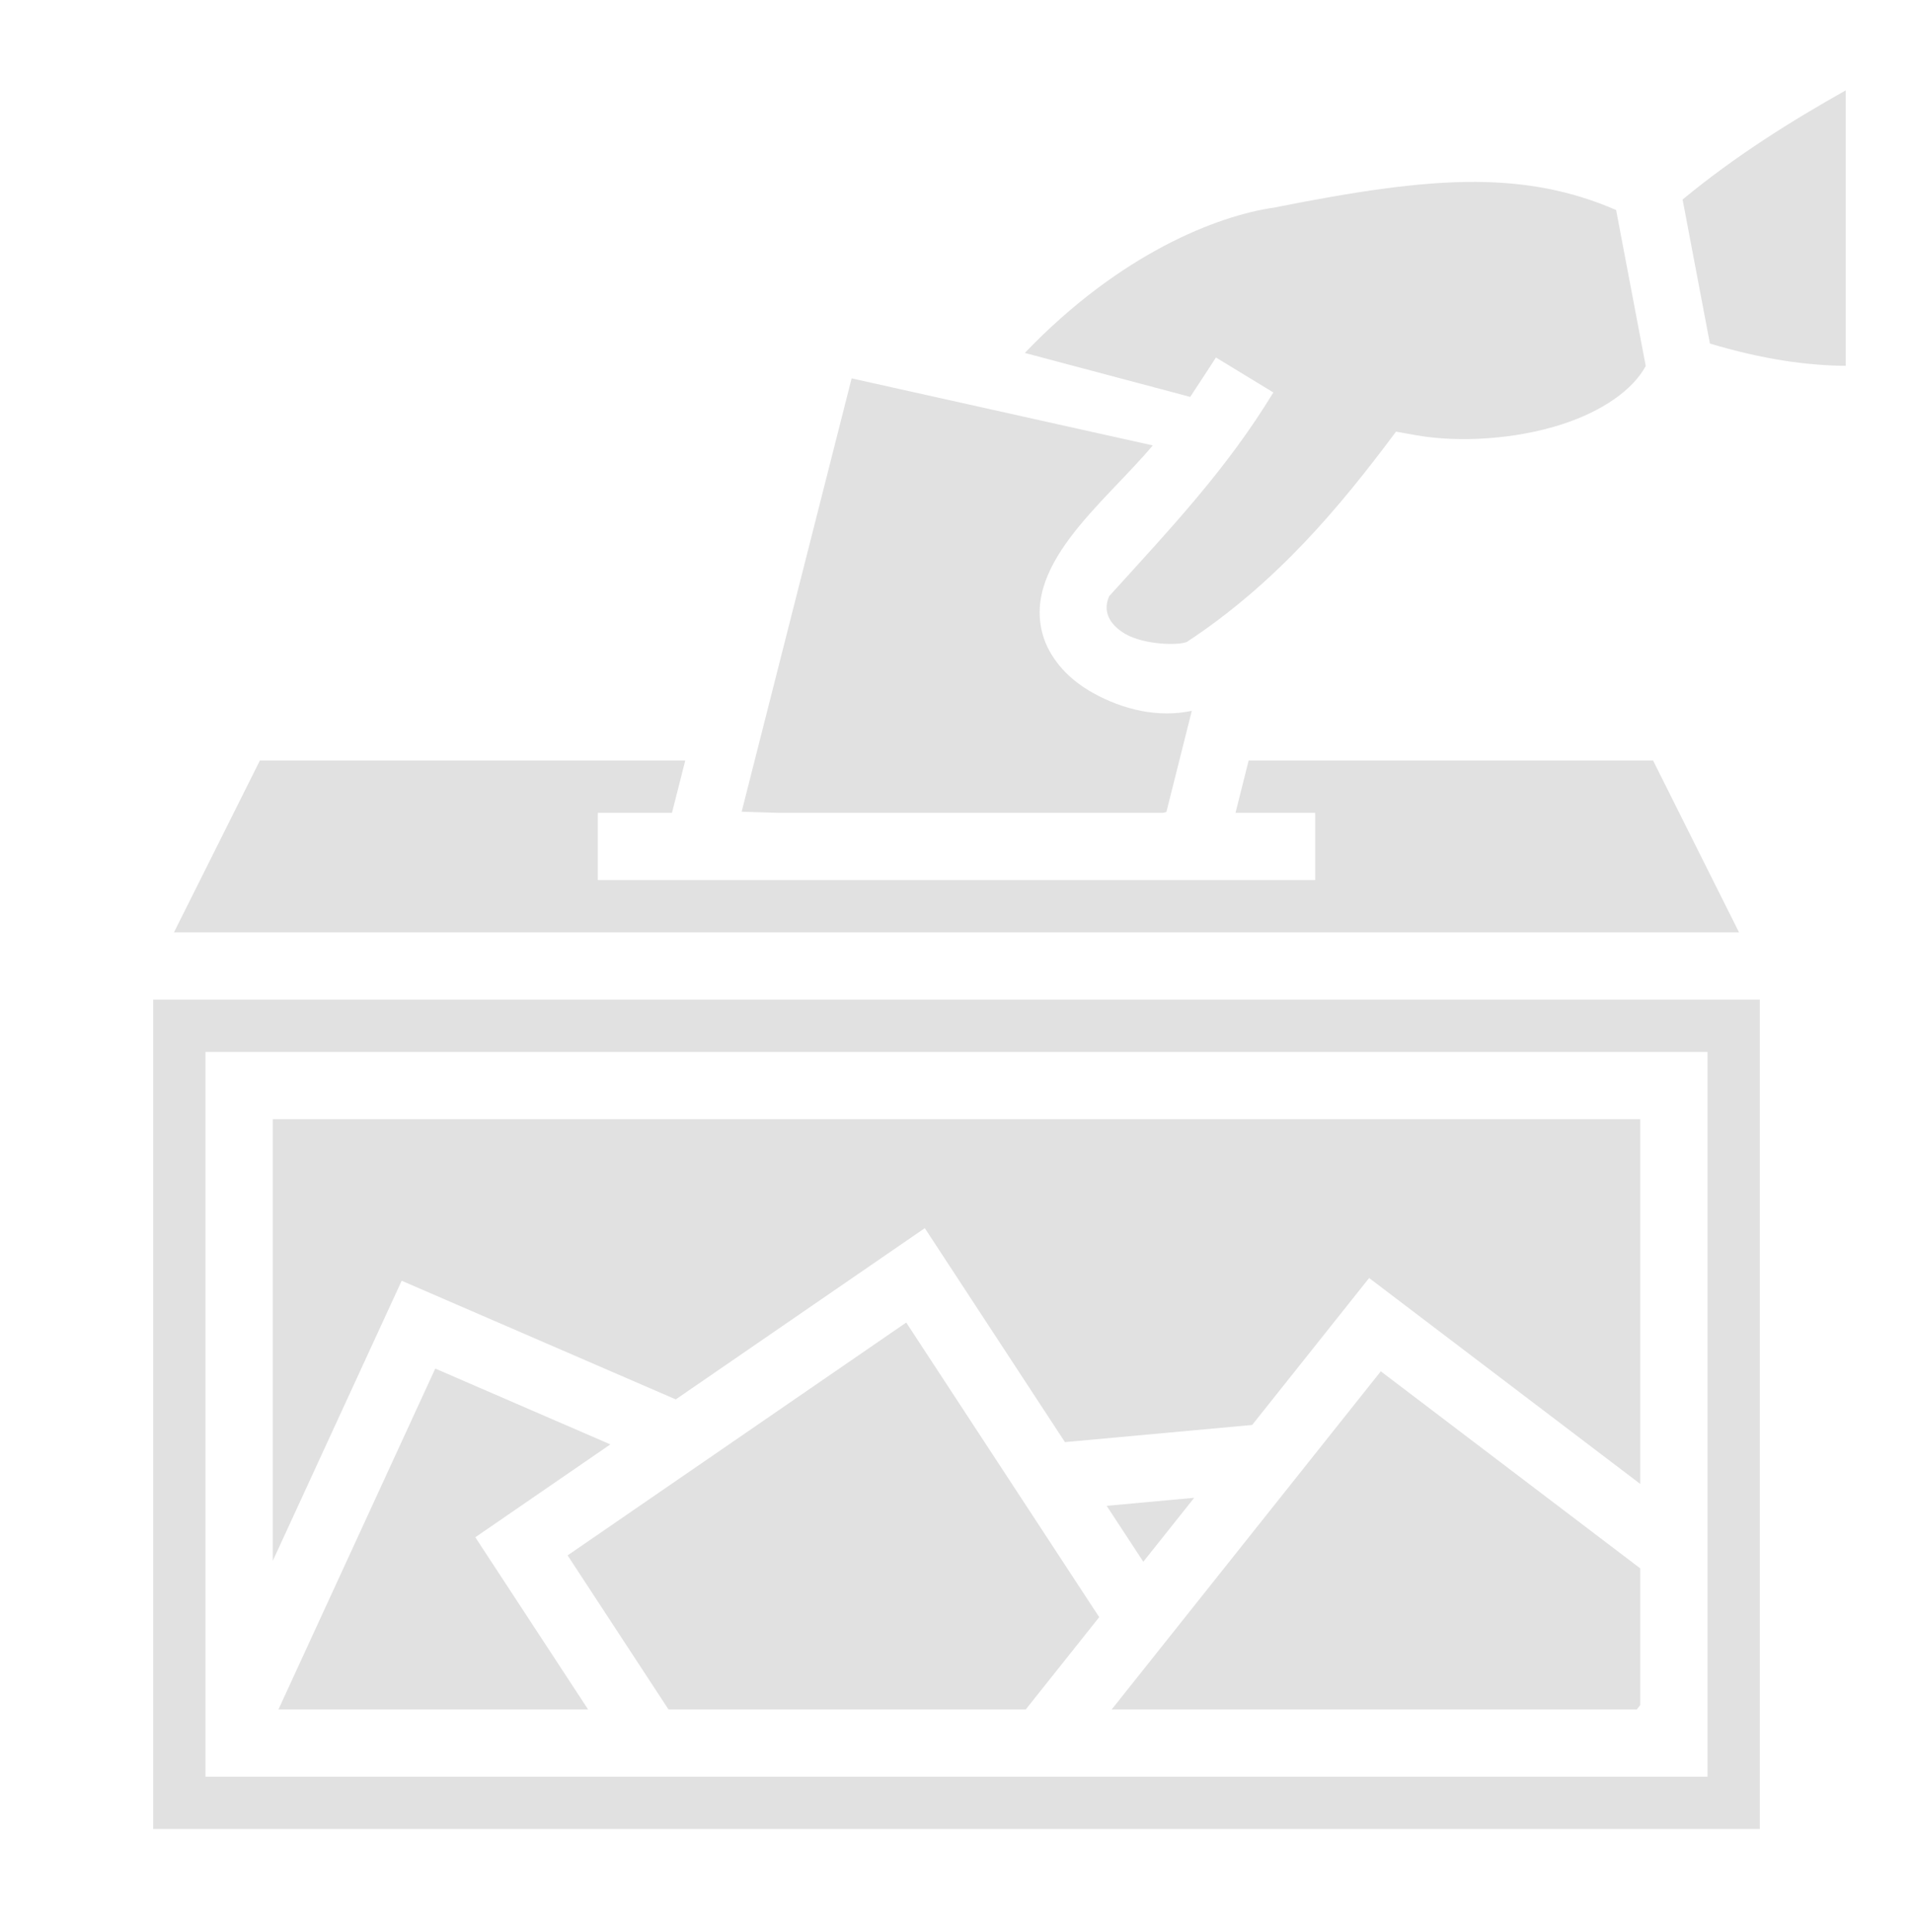 <svg width="100" height="101" viewBox="0 0 100 101" fill="none" xmlns="http://www.w3.org/2000/svg">
<path d="M96.484 4.723C93.565 6.369 90.71 8.157 87.955 10.431L89.384 17.96C92.172 18.793 94.45 19.105 96.484 19.125V4.723ZM77.152 9.51C74.167 9.494 70.808 10.017 66.638 10.845L66.595 10.854L66.552 10.86C63.667 11.285 58.584 13.216 53.571 18.451L62.217 20.749C62.407 20.458 63.376 18.991 63.561 18.688C64.561 19.298 65.562 19.907 66.563 20.517C64.127 24.516 61.34 27.461 57.982 31.166C57.568 32.087 58.173 32.767 58.834 33.146C59.853 33.718 61.588 33.75 62.044 33.557C66.718 30.477 70.017 26.539 72.974 22.566L74.043 22.755C76.289 23.151 79.213 22.961 81.603 22.197C83.77 21.504 85.367 20.37 86.029 19.133L84.481 10.979C82.128 9.96 79.785 9.525 77.152 9.51H77.152ZM44.518 19.781L38.769 42.434L40.652 42.492H60.795L60.971 42.451L62.3 37.16C60.569 37.531 58.726 37.118 57.113 36.212C56.099 35.643 55.155 34.798 54.648 33.588C53.125 29.694 57.745 26.303 60.258 23.285L44.518 19.781H44.518ZM13.586 39.758L9.094 48.742H90.906L86.413 39.758H65.272L64.585 42.492H68.75V46.008H31.25V42.492H35.127L35.821 39.758H13.586H13.586ZM8.008 52.258V95.617H91.992V52.258H8.008ZM10.742 54.992H89.258V92.883H10.742V54.992ZM14.258 58.508V81.601L20.997 66.954L35.325 73.157L48.343 64.204L55.669 75.39L65.456 74.493L71.57 66.811L85.742 77.576V58.508H14.258ZM47.372 69.139L29.671 81.312L34.946 89.367H53.619L57.46 84.541L47.372 69.139ZM22.753 71.546L14.555 89.367H30.743L24.846 80.364L31.906 75.509L22.753 71.546V71.546ZM72.18 71.689L58.112 89.367H85.561L85.742 89.139V81.991L72.18 71.689ZM62.426 78.301L57.85 78.721L59.765 81.644L62.426 78.301Z" fill="#E1E1E1"/>
</svg>

